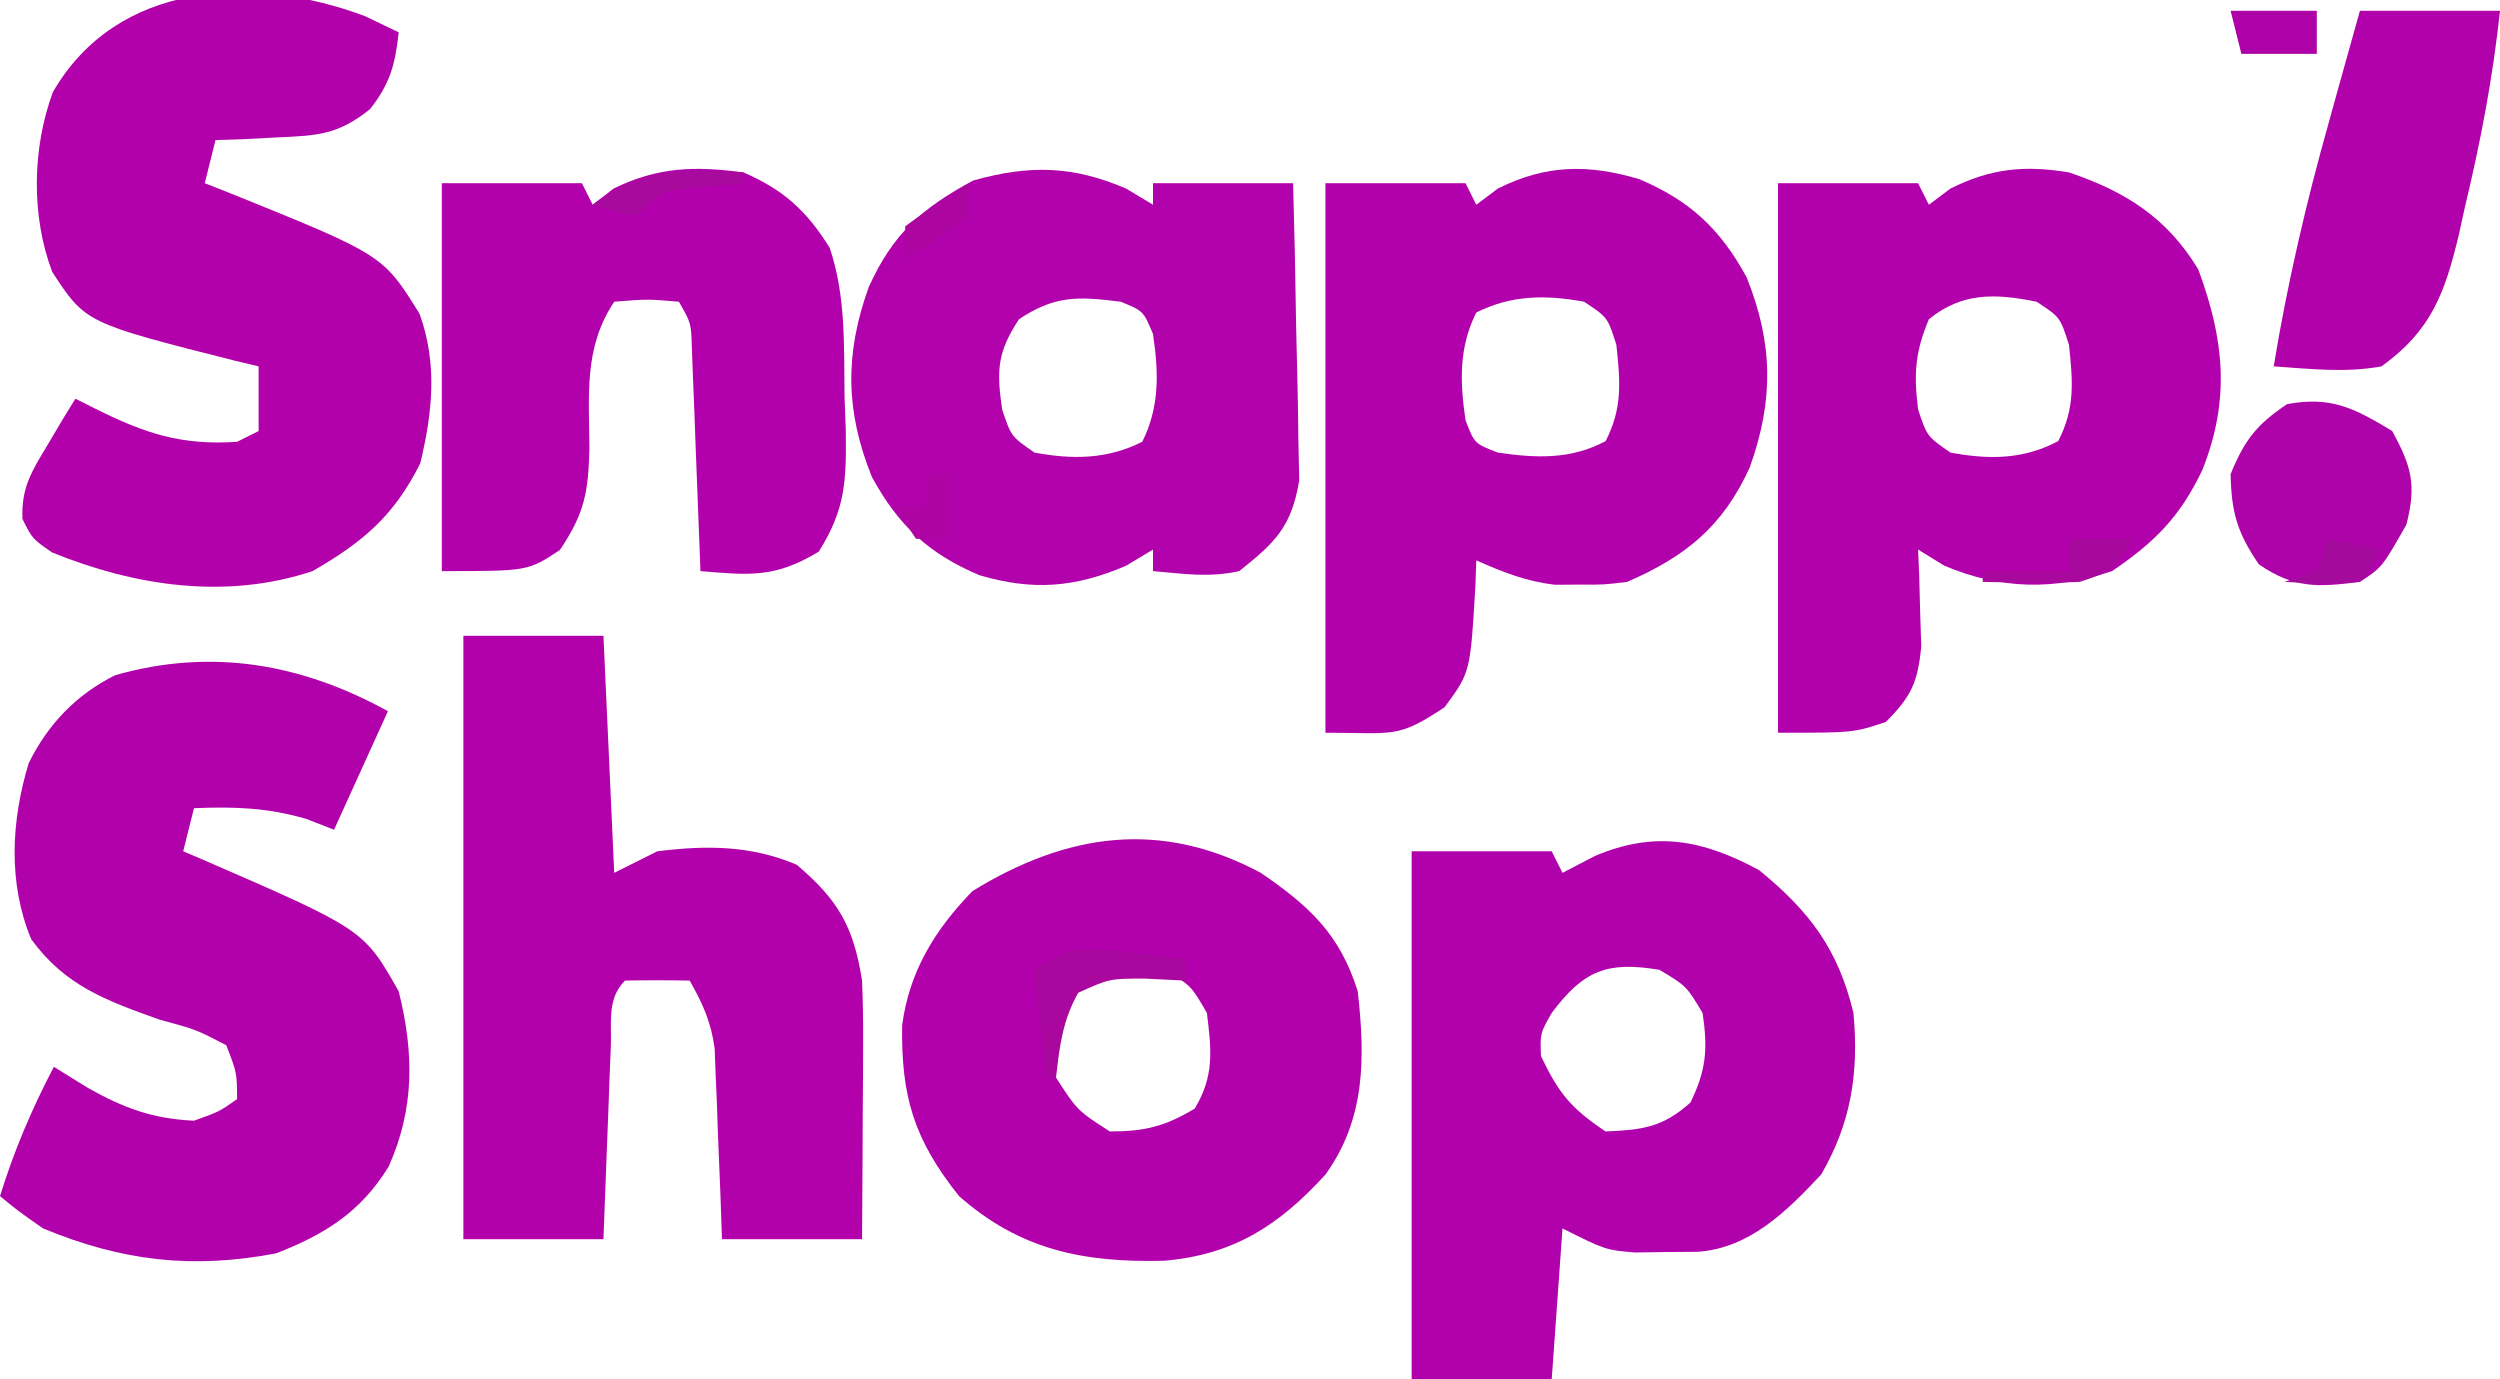 <svg xmlns="http://www.w3.org/2000/svg" width="232" height="128"><path d="M0 0 C5.238 1.768 9.091 4.189 12 9 C14.429 15.558 14.973 21.086 12.375 27.625 C10.283 31.988 7.984 34.288 4 37 C-1.393 38.798 -6.325 38.705 -11.562 36.5 C-12.367 36.005 -13.171 35.51 -14 35 C-13.965 35.82 -13.93 36.64 -13.895 37.484 C-13.867 38.562 -13.84 39.64 -13.812 40.75 C-13.778 41.817 -13.743 42.885 -13.707 43.984 C-14.034 47.347 -14.631 48.636 -17 51 C-20 52 -20 52 -27 52 C-27 35.17 -27 18.34 -27 1 C-22.71 1 -18.42 1 -14 1 C-13.67 1.66 -13.34 2.32 -13 3 C-12.34 2.505 -11.68 2.01 -11 1.5 C-7.224 -0.388 -4.1 -0.68 0 0 Z M-13 13.625 C-14.283 16.672 -14.41 18.72 -14 22 C-13.167 24.5 -13.167 24.5 -11 26 C-7.424 26.663 -4.241 26.659 -1 24.938 C0.589 21.859 0.358 19.398 0 16 C-0.815 13.441 -0.815 13.441 -3 12 C-6.83 11.226 -9.903 11.109 -13 13.625 Z " fill="#B201AC" transform="translate(192,16)"></path><path d="M0 0 C4.712 2.001 7.523 4.62 9.969 9.113 C12.442 15.243 12.495 20.545 10.258 26.754 C7.773 32.22 4.332 35.011 -1.117 37.379 C-3.301 37.645 -3.301 37.645 -5.555 37.629 C-6.667 37.637 -6.667 37.637 -7.801 37.645 C-10.496 37.335 -12.648 36.477 -15.117 35.379 C-15.143 36.127 -15.169 36.874 -15.195 37.645 C-15.663 45.763 -15.663 45.763 -18.055 49.004 C-22.443 51.93 -22.711 51.379 -29.117 51.379 C-29.117 34.549 -29.117 17.719 -29.117 0.379 C-24.827 0.379 -20.537 0.379 -16.117 0.379 C-15.787 1.039 -15.457 1.699 -15.117 2.379 C-14.457 1.884 -13.797 1.389 -13.117 0.879 C-8.613 -1.373 -4.731 -1.388 0 0 Z M-15.117 12.379 C-16.748 15.641 -16.637 18.814 -16.117 22.379 C-15.284 24.546 -15.284 24.546 -13.117 25.379 C-9.533 25.902 -6.361 26.04 -3.117 24.316 C-1.528 21.238 -1.759 18.777 -2.117 15.379 C-2.932 12.82 -2.932 12.82 -5.117 11.379 C-8.678 10.726 -11.853 10.747 -15.117 12.379 Z " fill="#B201AC" transform="translate(152.117,16.621)"></path><path d="M0 0 C4.677 3.826 7.329 7.331 8.75 13.25 C9.261 18.765 8.542 23.462 5.75 28.25 C2.561 31.66 -0.896 35.089 -5.711 35.418 C-6.673 35.424 -7.634 35.431 -8.625 35.438 C-9.581 35.452 -10.538 35.466 -11.523 35.48 C-14.25 35.25 -14.25 35.25 -18.25 33.25 C-18.58 37.87 -18.91 42.49 -19.25 47.25 C-23.54 47.25 -27.83 47.25 -32.25 47.25 C-32.25 31.08 -32.25 14.91 -32.25 -1.75 C-27.96 -1.75 -23.67 -1.75 -19.25 -1.75 C-18.92 -1.09 -18.59 -0.43 -18.25 0.25 C-16.765 -0.523 -16.765 -0.523 -15.25 -1.312 C-9.664 -3.683 -5.247 -2.825 0 0 Z M-19.25 13.25 C-20.326 15.139 -20.326 15.139 -20.25 17.25 C-18.609 20.696 -17.465 22.107 -14.25 24.25 C-10.846 24.108 -8.936 23.868 -6.375 21.562 C-4.892 18.514 -4.761 16.603 -5.25 13.25 C-6.75 10.75 -6.75 10.75 -9.25 9.25 C-14.132 8.436 -16.291 9.305 -19.25 13.25 Z " fill="#B101AC" transform="translate(163.25,80.75)"></path><path d="M0 0 C-1.65 3.63 -3.3 7.26 -5 11 C-5.846 10.67 -6.691 10.34 -7.562 10 C-11.21 8.939 -14.223 8.849 -18 9 C-18.33 10.32 -18.66 11.64 -19 13 C-18.432 13.242 -17.863 13.485 -17.277 13.734 C-2.245 20.259 -2.245 20.259 1 26 C2.424 31.685 2.482 36.852 0.074 42.246 C-2.513 46.471 -5.851 48.553 -10.375 50.312 C-18.183 51.793 -24.66 51.033 -32 48 C-34.297 46.395 -34.297 46.395 -36 45 C-34.689 40.766 -33.056 36.926 -31 33 C-29.453 33.959 -29.453 33.959 -27.875 34.938 C-24.584 36.806 -21.84 37.829 -18 38 C-15.68 37.177 -15.68 37.177 -14 36 C-14.011 33.556 -14.011 33.556 -15 31 C-17.786 29.545 -17.786 29.545 -21.188 28.625 C-26.135 26.858 -29.97 25.482 -33.105 21.152 C-35.273 15.936 -34.962 10.152 -33.332 4.812 C-31.552 1.206 -28.918 -1.545 -25.312 -3.34 C-16.363 -5.895 -7.972 -4.399 0 0 Z " fill="#B101AB" transform="translate(36,66)"></path><path d="M0 0 C1.031 0.495 2.062 0.99 3.125 1.5 C2.791 4.502 2.343 6.22 0.469 8.625 C-2.496 10.997 -4.367 11.087 -8.125 11.25 C-9.741 11.335 -9.741 11.335 -11.391 11.422 C-12.21 11.448 -13.03 11.473 -13.875 11.5 C-14.205 12.82 -14.535 14.14 -14.875 15.5 C-14.078 15.815 -13.282 16.129 -12.461 16.453 C1.676 22.163 1.676 22.163 5.062 27.625 C6.736 32.257 6.264 36.781 5.125 41.5 C2.693 46.364 -0.188 48.808 -4.875 51.5 C-12.904 54.176 -21.363 52.889 -29.047 49.766 C-30.875 48.5 -30.875 48.5 -31.793 46.656 C-31.904 43.735 -30.936 42.236 -29.438 39.75 C-28.964 38.951 -28.491 38.152 -28.004 37.328 C-27.631 36.725 -27.259 36.122 -26.875 35.5 C-26.264 35.807 -25.653 36.114 -25.023 36.43 C-20.438 38.714 -17.075 39.847 -11.875 39.5 C-10.885 39.005 -10.885 39.005 -9.875 38.5 C-9.875 36.52 -9.875 34.54 -9.875 32.5 C-10.588 32.33 -11.301 32.16 -12.035 31.984 C-25.936 28.467 -25.936 28.467 -29.031 23.73 C-30.998 18.531 -30.888 12.235 -28.965 7.043 C-23.033 -3.238 -10.429 -3.911 0 0 Z " fill="#B201AB" transform="translate(33.875,1.5)"></path><path d="M0 0 C4.29 0 8.58 0 13 0 C13.33 7.26 13.66 14.52 14 22 C15.32 21.34 16.64 20.68 18 20 C22.559 19.429 26.689 19.442 30.938 21.25 C34.805 24.531 36.217 27.012 37 32 C37.078 33.911 37.108 35.825 37.098 37.738 C37.094 38.805 37.091 39.872 37.088 40.971 C37.075 42.625 37.075 42.625 37.062 44.312 C37.058 45.435 37.053 46.557 37.049 47.713 C37.037 50.475 37.019 53.238 37 56 C32.71 56 28.42 56 24 56 C23.951 54.603 23.902 53.205 23.852 51.766 C23.777 49.927 23.701 48.089 23.625 46.25 C23.579 44.869 23.579 44.869 23.531 43.461 C23.493 42.571 23.454 41.682 23.414 40.766 C23.367 39.54 23.367 39.54 23.319 38.29 C22.977 35.832 22.226 34.142 21 32 C19 31.957 17 31.959 15 32 C13.317 33.683 13.772 35.82 13.684 38.129 C13.642 39.163 13.6 40.198 13.557 41.264 C13.517 42.352 13.478 43.441 13.438 44.562 C13.394 45.655 13.351 46.747 13.307 47.873 C13.2 50.582 13.1 53.291 13 56 C8.71 56 4.42 56 0 56 C0 37.52 0 19.04 0 0 Z " fill="#B201AB" transform="translate(43,59)"></path><path d="M0 0 C1.238 0.743 1.238 0.743 2.5 1.5 C2.5 0.84 2.5 0.18 2.5 -0.5 C6.79 -0.5 11.08 -0.5 15.5 -0.5 C15.624 3.823 15.715 8.145 15.775 12.47 C15.8 13.94 15.834 15.409 15.877 16.878 C15.938 18.996 15.966 21.112 15.988 23.23 C16.014 24.503 16.041 25.776 16.068 27.087 C15.353 31.384 13.861 32.826 10.5 35.5 C7.644 36.123 5.46 35.751 2.5 35.5 C2.5 34.84 2.5 34.18 2.5 33.5 C1.675 33.995 0.85 34.49 0 35 C-4.794 37.054 -8.678 37.329 -13.613 35.879 C-18.328 33.881 -21.139 31.26 -23.586 26.766 C-26.059 20.636 -26.112 15.334 -23.875 9.125 C-21.606 4.149 -18.966 1.833 -14.188 -0.75 C-8.917 -2.221 -4.949 -2.121 0 0 Z M-9.938 12.125 C-11.959 15.198 -12.028 16.882 -11.5 20.5 C-10.667 23 -10.667 23 -8.5 24.5 C-4.942 25.16 -1.761 25.13 1.5 23.5 C3.129 20.241 3.027 17.061 2.5 13.5 C1.602 11.352 1.602 11.352 -0.5 10.5 C-4.431 10 -6.601 9.9 -9.938 12.125 Z " fill="#B102AB" transform="translate(104.5,17.5)"></path><path d="M0 0 C4.502 3.078 7.346 5.693 9 11 C9.691 17.162 9.729 22.828 6 28 C1.687 32.736 -2.562 35.46 -9 36 C-16.442 36.174 -22.325 35.006 -28 30 C-32.157 24.777 -33.381 20.81 -33.281 14.156 C-32.628 9.15 -30.221 5.255 -26.75 1.688 C-17.978 -3.695 -9.295 -4.972 0 0 Z M-17.375 10.625 C-19.513 13.75 -19.683 15.282 -19 19 C-17.02 22.063 -17.02 22.063 -14 24 C-10.766 24 -8.886 23.532 -6.125 21.875 C-4.299 18.832 -4.575 16.458 -5 13 C-6.48 10.437 -6.48 10.437 -9 9 C-12.672 8.388 -14.288 8.513 -17.375 10.625 Z " fill="#B201AC" transform="translate(117,81)"></path><path d="M0 0 C3.737 1.625 5.848 3.556 8 7 C9.521 11.563 9.307 16.094 9.375 20.875 C9.431 22.366 9.431 22.366 9.488 23.887 C9.544 28.527 9.501 31.209 6.977 35.195 C2.968 37.625 0.624 37.392 -4 37 C-4.025 36.314 -4.05 35.627 -4.076 34.92 C-4.192 31.822 -4.315 28.723 -4.438 25.625 C-4.477 24.545 -4.516 23.465 -4.557 22.352 C-4.599 21.32 -4.64 20.289 -4.684 19.227 C-4.72 18.273 -4.757 17.32 -4.795 16.338 C-4.858 13.979 -4.858 13.979 -6 12 C-8.916 11.75 -8.916 11.75 -12 12 C-14.849 16.274 -14.324 20.674 -14.303 25.664 C-14.412 29.688 -14.739 31.612 -17.043 35.039 C-20 37 -20 37 -28 37 C-28 25.12 -28 13.24 -28 1 C-23.71 1 -19.42 1 -15 1 C-14.67 1.66 -14.34 2.32 -14 3 C-13.361 2.505 -12.721 2.01 -12.062 1.5 C-7.947 -0.516 -4.508 -0.607 0 0 Z " fill="#B201AC" transform="translate(69,16)"></path><path d="M0 0 C4.29 0 8.58 0 13 0 C12.339 6.188 11.203 12.138 9.75 18.188 C9.558 19.063 9.366 19.939 9.168 20.842 C7.886 26.159 6.637 29.677 2 33 C-1.39 33.619 -4.577 33.228 -8 33 C-6.734 25.292 -4.991 17.828 -2.875 10.312 C-2.459 8.813 -2.459 8.813 -2.035 7.283 C-1.361 4.854 -0.681 2.427 0 0 Z " fill="#B101AB" transform="translate(219,1)"></path><path d="M0 0 C1.811 3.332 2.254 5.006 1.312 8.688 C-0.935 12.647 -0.935 12.647 -3 14 C-6.905 14.497 -9.082 14.628 -12.375 12.375 C-14.385 9.437 -14.927 7.56 -15 4 C-13.705 0.835 -12.591 -0.606 -9.75 -2.5 C-5.649 -3.246 -3.517 -2.124 0 0 Z " fill="#AF03AA" transform="translate(222,40)"></path><path d="M0 0 C1.491 0.166 1.491 0.166 3.012 0.336 C3.771 0.431 4.53 0.527 5.312 0.625 C5.312 1.285 5.312 1.945 5.312 2.625 C3.425 2.532 3.425 2.532 1.5 2.438 C-1.727 2.443 -1.727 2.443 -4.625 3.75 C-6.073 6.306 -6.366 8.728 -6.688 11.625 C-7.018 11.625 -7.348 11.625 -7.688 11.625 C-8.018 8.325 -8.348 5.025 -8.688 1.625 C-5.139 -0.741 -4.111 -0.484 0 0 Z " fill="#AA079E" transform="translate(104.688,88.375)"></path><path d="M0 0 C2.64 0 5.28 0 8 0 C8 1.32 8 2.64 8 4 C5.69 4 3.38 4 1 4 C0.67 2.68 0.34 1.36 0 0 Z " fill="#AE02A8" transform="translate(207,1)"></path><path d="M0 0 C1.98 0 3.96 0 6 0 C4 3 4 3 1 4 C-0.561 4.067 -2.125 4.085 -3.688 4.062 C-4.9 4.049 -4.9 4.049 -6.137 4.035 C-7.059 4.018 -7.059 4.018 -8 4 C-8 3.67 -8 3.34 -8 3 C-5.36 3 -2.72 3 0 3 C0 2.01 0 1.02 0 0 Z " fill="#A8089C" transform="translate(192,50)"></path><path d="M0 0 C1.65 0.33 3.3 0.66 5 1 C4.01 2.485 4.01 2.485 3 4 C-0.625 4.188 -0.625 4.188 -4 4 C-3.01 3.67 -2.02 3.34 -1 3 C-0.67 2.01 -0.34 1.02 0 0 Z " fill="#A40A9C" transform="translate(216,50)"></path><path d="M0 0 C0 0.33 0 0.66 0 1 C-1.279 1.124 -2.558 1.248 -3.875 1.375 C-7.348 1.69 -7.348 1.69 -10 4 C-12.125 3.625 -12.125 3.625 -14 3 C-9.437 -0.533 -5.504 -0.324 0 0 Z " fill="#A70A9C" transform="translate(69,16)"></path><path d="M0 0 C0.66 0 1.32 0 2 0 C2 1.98 2 3.96 2 6 C1.01 6 0.02 6 -1 6 C-1.66 5.01 -2.32 4.02 -3 3 C-2.01 3 -1.02 3 0 3 C0 2.01 0 1.02 0 0 Z " fill="#AE04A1" transform="translate(86,44)"></path><path d="M0 0 C0 0.99 0 1.98 0 3 C-3 5.188 -3 5.188 -6 7 C-6 6.01 -6 5.02 -6 4 C-3 1.812 -3 1.812 0 0 Z " fill="#AD05A0" transform="translate(90,17)"></path></svg>